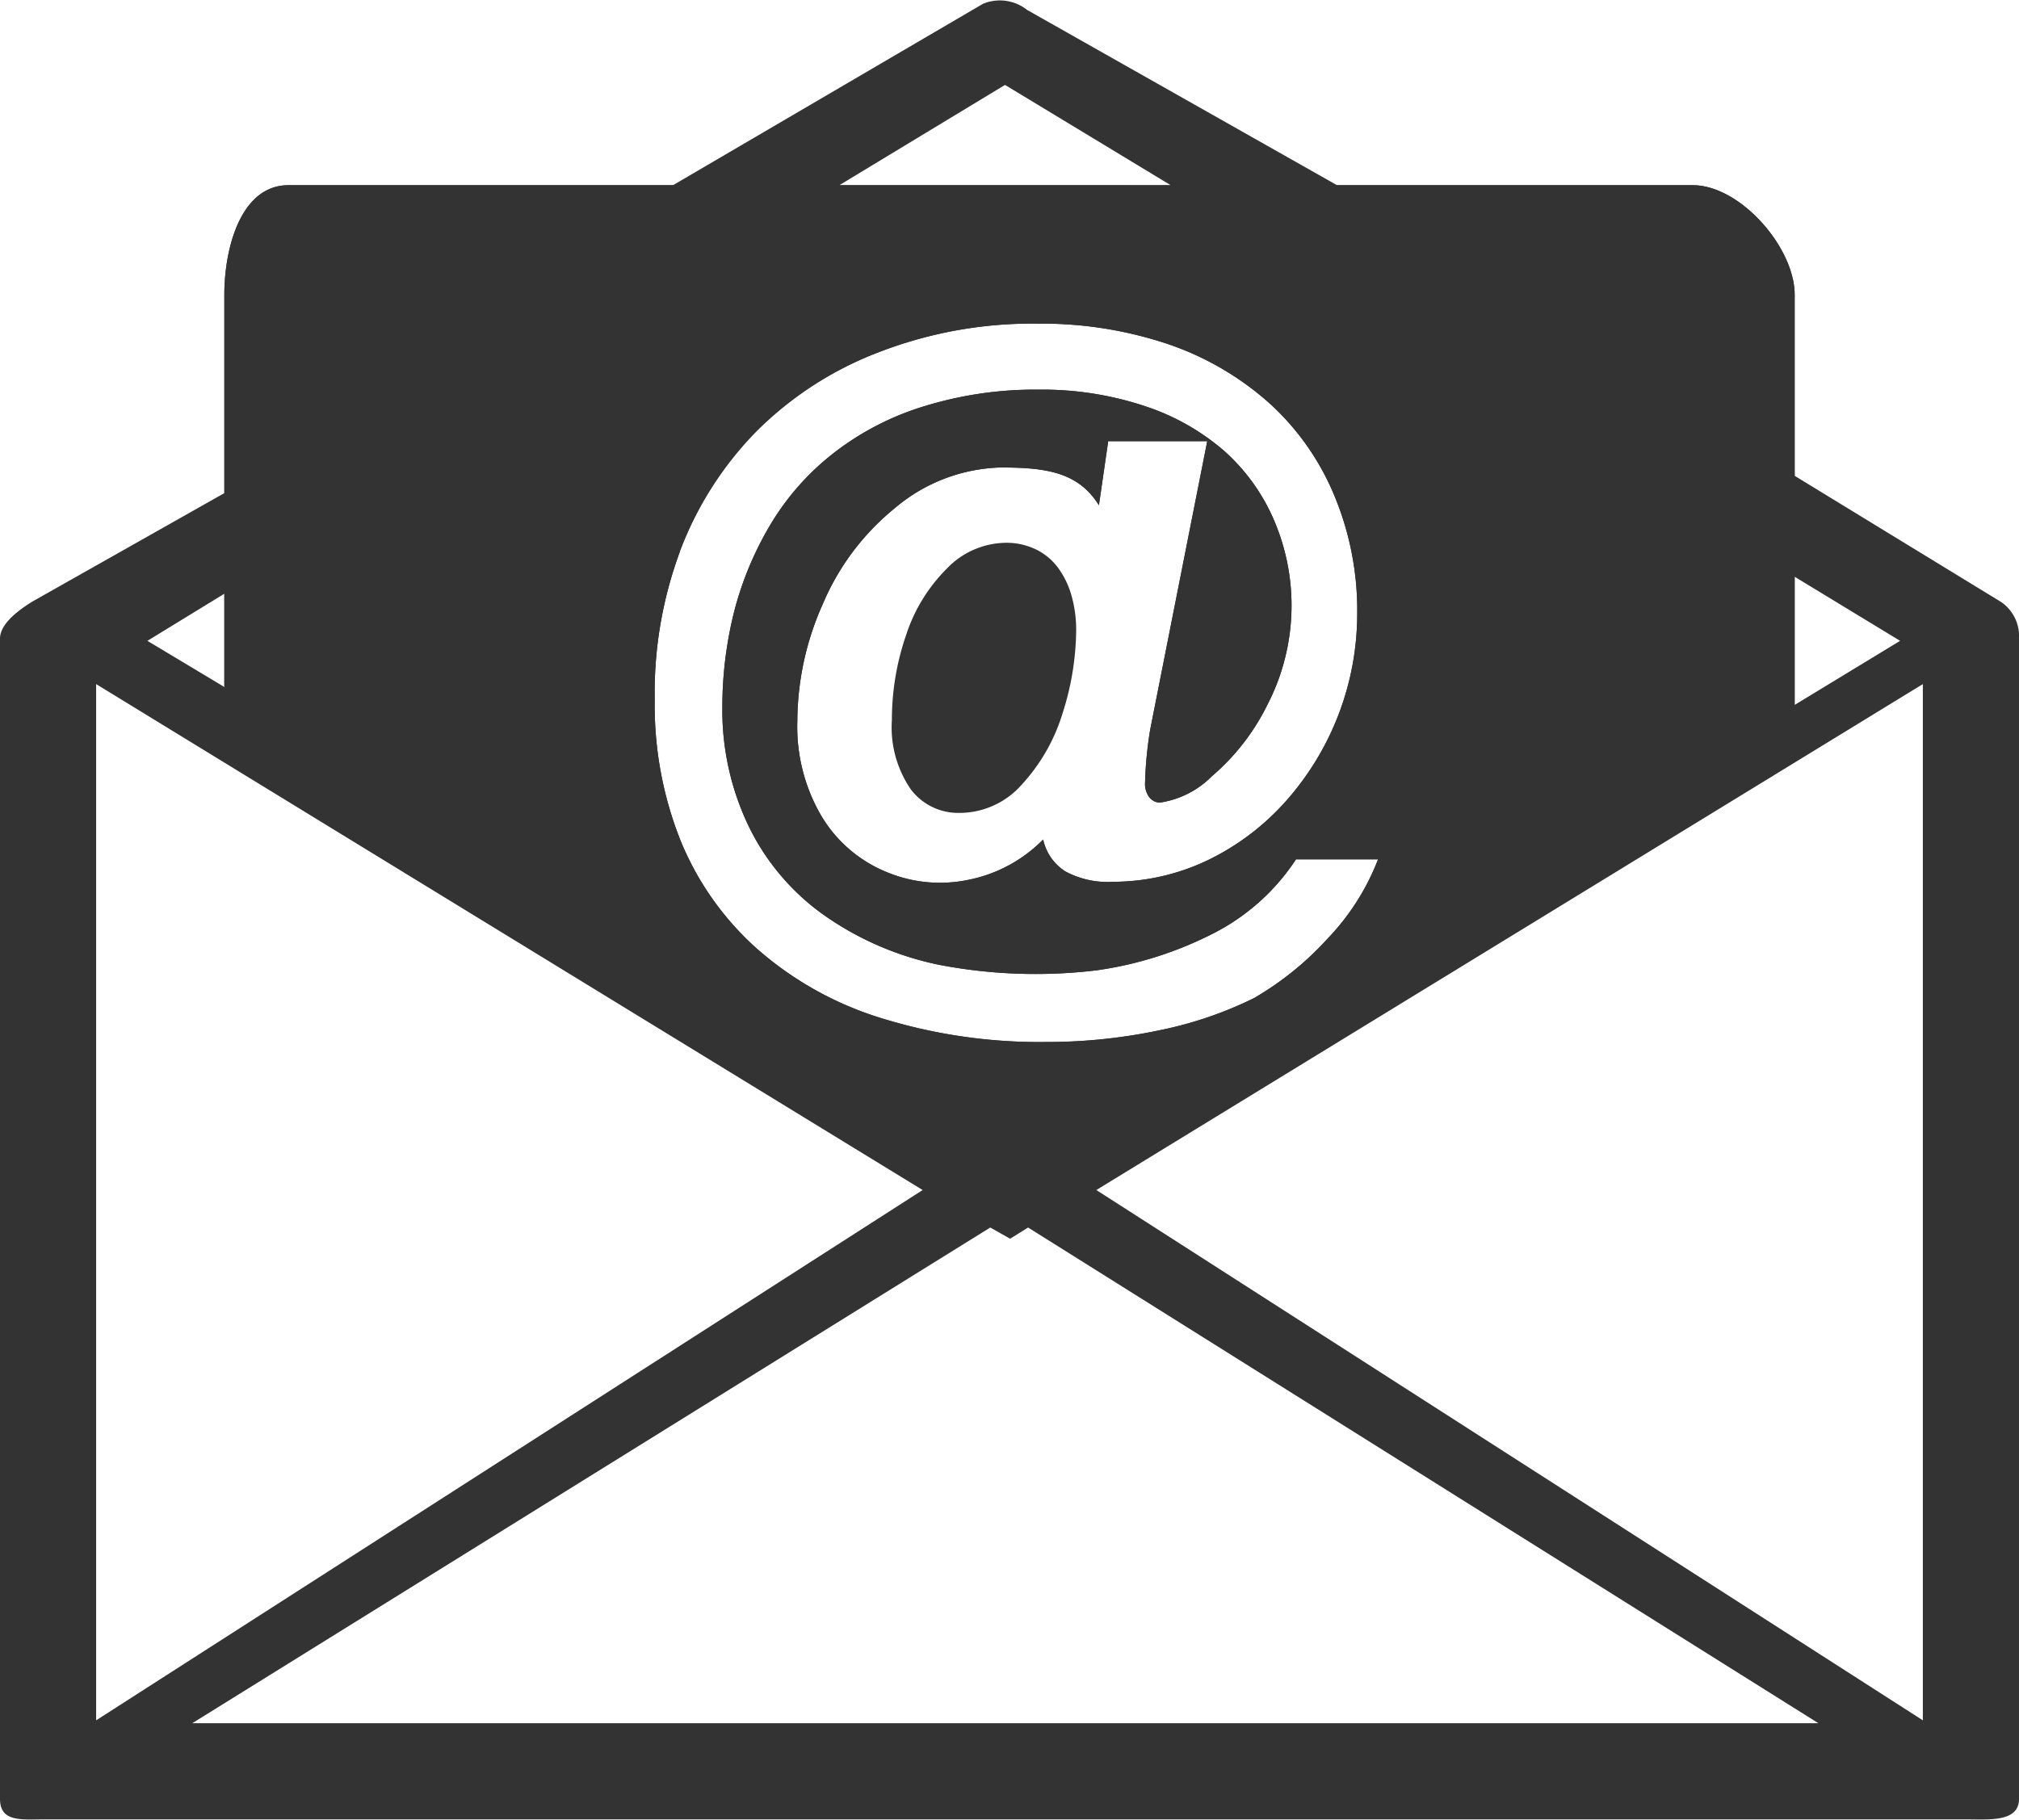<svg xmlns="http://www.w3.org/2000/svg" viewBox="0 0 63 56.79"><defs><style>.cls-1{fill:#333;}</style></defs><g id="Livello_2" data-name="Livello 2"><g id="Calque_187_-_copie" data-name="Calque 187 - copie"><g id="Calque_4_-_copie" data-name="Calque 4 - copie"><path class="cls-1" d="M33,17.7a1.86,1.86,0,0,0-.69-.56,2.11,2.11,0,0,0-.92-.2,2.59,2.59,0,0,0-1.85.81,5.2,5.2,0,0,0-1.27,2.08,8.12,8.12,0,0,0-.44,2.64,3.42,3.42,0,0,0,.58,2.15,1.85,1.85,0,0,0,1.53.75,2.59,2.59,0,0,0,1.94-.88,5.76,5.76,0,0,0,1.27-2.21,8.67,8.67,0,0,0,.43-2.59,3.94,3.94,0,0,0-.15-1.12A2.72,2.72,0,0,0,33,17.7Z"/><path class="cls-1" d="M62.43,18.78,56,14.85V9.2c0-1.48-1.7-3.42-3.18-3.42H41.72L32.05.31A1.37,1.37,0,0,0,30.67.12L21,5.78H9c-1.48,0-2,1.94-2,3.42v6.19L1,18.78c-.4.25-1,.68-1,1.15V56.14c0,.74.67.64,1.41.64h59.9c.75,0,1.69.1,1.69-.64V19.93A1.29,1.29,0,0,0,62.43,18.78ZM56,18l3.29,2L56,22ZM31.36,2.65l5.17,3.13H26.19ZM21.21,17.23a10.74,10.74,0,0,1,2.39-3.76A10.94,10.94,0,0,1,27.4,11a13.27,13.27,0,0,1,5-.9,12.38,12.38,0,0,1,4.08.65,9.18,9.18,0,0,1,3.17,1.87,8.06,8.06,0,0,1,2,2.88,9.31,9.31,0,0,1,.7,3.67,8.81,8.81,0,0,1-2.17,5.77,7.79,7.79,0,0,1-2.46,1.89,6.86,6.86,0,0,1-3,.69,2.77,2.77,0,0,1-1.47-.32,1.57,1.57,0,0,1-.7-1,4.5,4.5,0,0,1-2.34,1.26,4.32,4.32,0,0,1-2.56-.25,4.23,4.23,0,0,1-2-1.71,5.51,5.51,0,0,1-.77-3,9,9,0,0,1,.79-3.64,7.73,7.73,0,0,1,2.25-3,5.32,5.32,0,0,1,3.29-1.27c1.4,0,2.43.13,3.08,1.18l.29-2h3.09l-1.78,9a12,12,0,0,0-.16,1.66.69.69,0,0,0,.13.45.45.45,0,0,0,.32.17,2.87,2.87,0,0,0,1.63-.82,7,7,0,0,0,1.74-2.24,6.75,6.75,0,0,0,.21-5.74,6.14,6.14,0,0,0-1.53-2.15,7.19,7.19,0,0,0-2.49-1.42,10.18,10.18,0,0,0-3.34-.52,11.74,11.74,0,0,0-3.5.5A8.76,8.76,0,0,0,26,14.15a8.07,8.07,0,0,0-2,2.29,10.33,10.33,0,0,0-1.09,2.64,12.25,12.25,0,0,0-.37,3,8.36,8.36,0,0,0,.8,3.66,7.3,7.3,0,0,0,2.33,2.79,9.57,9.57,0,0,0,3.68,1.59,15.94,15.94,0,0,0,4.89.16,11.5,11.5,0,0,0,3.66-1.17,6.75,6.75,0,0,0,2.54-2.29H43a7.44,7.44,0,0,1-1.58,2.48,9.63,9.63,0,0,1-2.29,1.85,12.06,12.06,0,0,1-2.93,1,17,17,0,0,1-3.54.37,16.7,16.7,0,0,1-5.18-.75,10.57,10.57,0,0,1-3.87-2.17,9.16,9.16,0,0,1-2.38-3.38,11.4,11.4,0,0,1-.8-4.36A12.7,12.7,0,0,1,21.21,17.23ZM7,18.53v2.91L4.6,20ZM3,21.35,28.79,37.14,3,53.69ZM6,53.78l24.9-15.47.62.35.56-.35L56.74,53.78Zm54-.09L34.21,37.14,60,21.35Z"/><path class="cls-1" d="M7,9.2V21.41L31.66,36.16,56,22V9.2c0-1.48-1.7-3.42-3.18-3.42H9C7.53,5.78,7,7.72,7,9.2Zm14.21,8a10.74,10.74,0,0,1,2.39-3.76A10.94,10.94,0,0,1,27.4,11a13.27,13.27,0,0,1,5-.9,12.38,12.38,0,0,1,4.08.65,9.18,9.18,0,0,1,3.17,1.87,8.06,8.06,0,0,1,2,2.88,9.31,9.31,0,0,1,.7,3.67,8.81,8.81,0,0,1-2.17,5.77,7.79,7.79,0,0,1-2.46,1.89,6.86,6.86,0,0,1-3,.69,2.77,2.77,0,0,1-1.47-.32,1.57,1.57,0,0,1-.7-1,4.5,4.5,0,0,1-2.34,1.26,4.32,4.32,0,0,1-2.56-.25,4.23,4.23,0,0,1-2-1.71,5.51,5.51,0,0,1-.77-3,9,9,0,0,1,.79-3.64,7.73,7.73,0,0,1,2.25-3,5.32,5.32,0,0,1,3.29-1.27c1.4,0,2.43.13,3.08,1.18l.29-2h3.09l-1.78,9a12,12,0,0,0-.16,1.66.69.69,0,0,0,.13.45.45.45,0,0,0,.32.17,2.87,2.87,0,0,0,1.63-.82,7,7,0,0,0,1.74-2.24,6.75,6.75,0,0,0,.21-5.74,6.14,6.14,0,0,0-1.53-2.15,7.19,7.19,0,0,0-2.49-1.42,10.18,10.18,0,0,0-3.34-.52,11.74,11.74,0,0,0-3.5.5A8.76,8.76,0,0,0,26,14.15a8.07,8.07,0,0,0-2,2.29,10.33,10.33,0,0,0-1.09,2.64,12.25,12.25,0,0,0-.37,3,8.36,8.36,0,0,0,.8,3.66,7.3,7.3,0,0,0,2.33,2.79,9.57,9.57,0,0,0,3.68,1.59,15.94,15.94,0,0,0,4.89.16,11.5,11.5,0,0,0,3.66-1.17,6.75,6.75,0,0,0,2.54-2.29H43a7.44,7.44,0,0,1-1.58,2.48,9.63,9.63,0,0,1-2.29,1.85,12.06,12.06,0,0,1-2.93,1,17,17,0,0,1-3.54.37,16.7,16.7,0,0,1-5.18-.75,10.57,10.57,0,0,1-3.87-2.17,9.16,9.16,0,0,1-2.38-3.38,11.4,11.4,0,0,1-.8-4.36A12.7,12.7,0,0,1,21.21,17.23Z"/></g></g></g></svg>